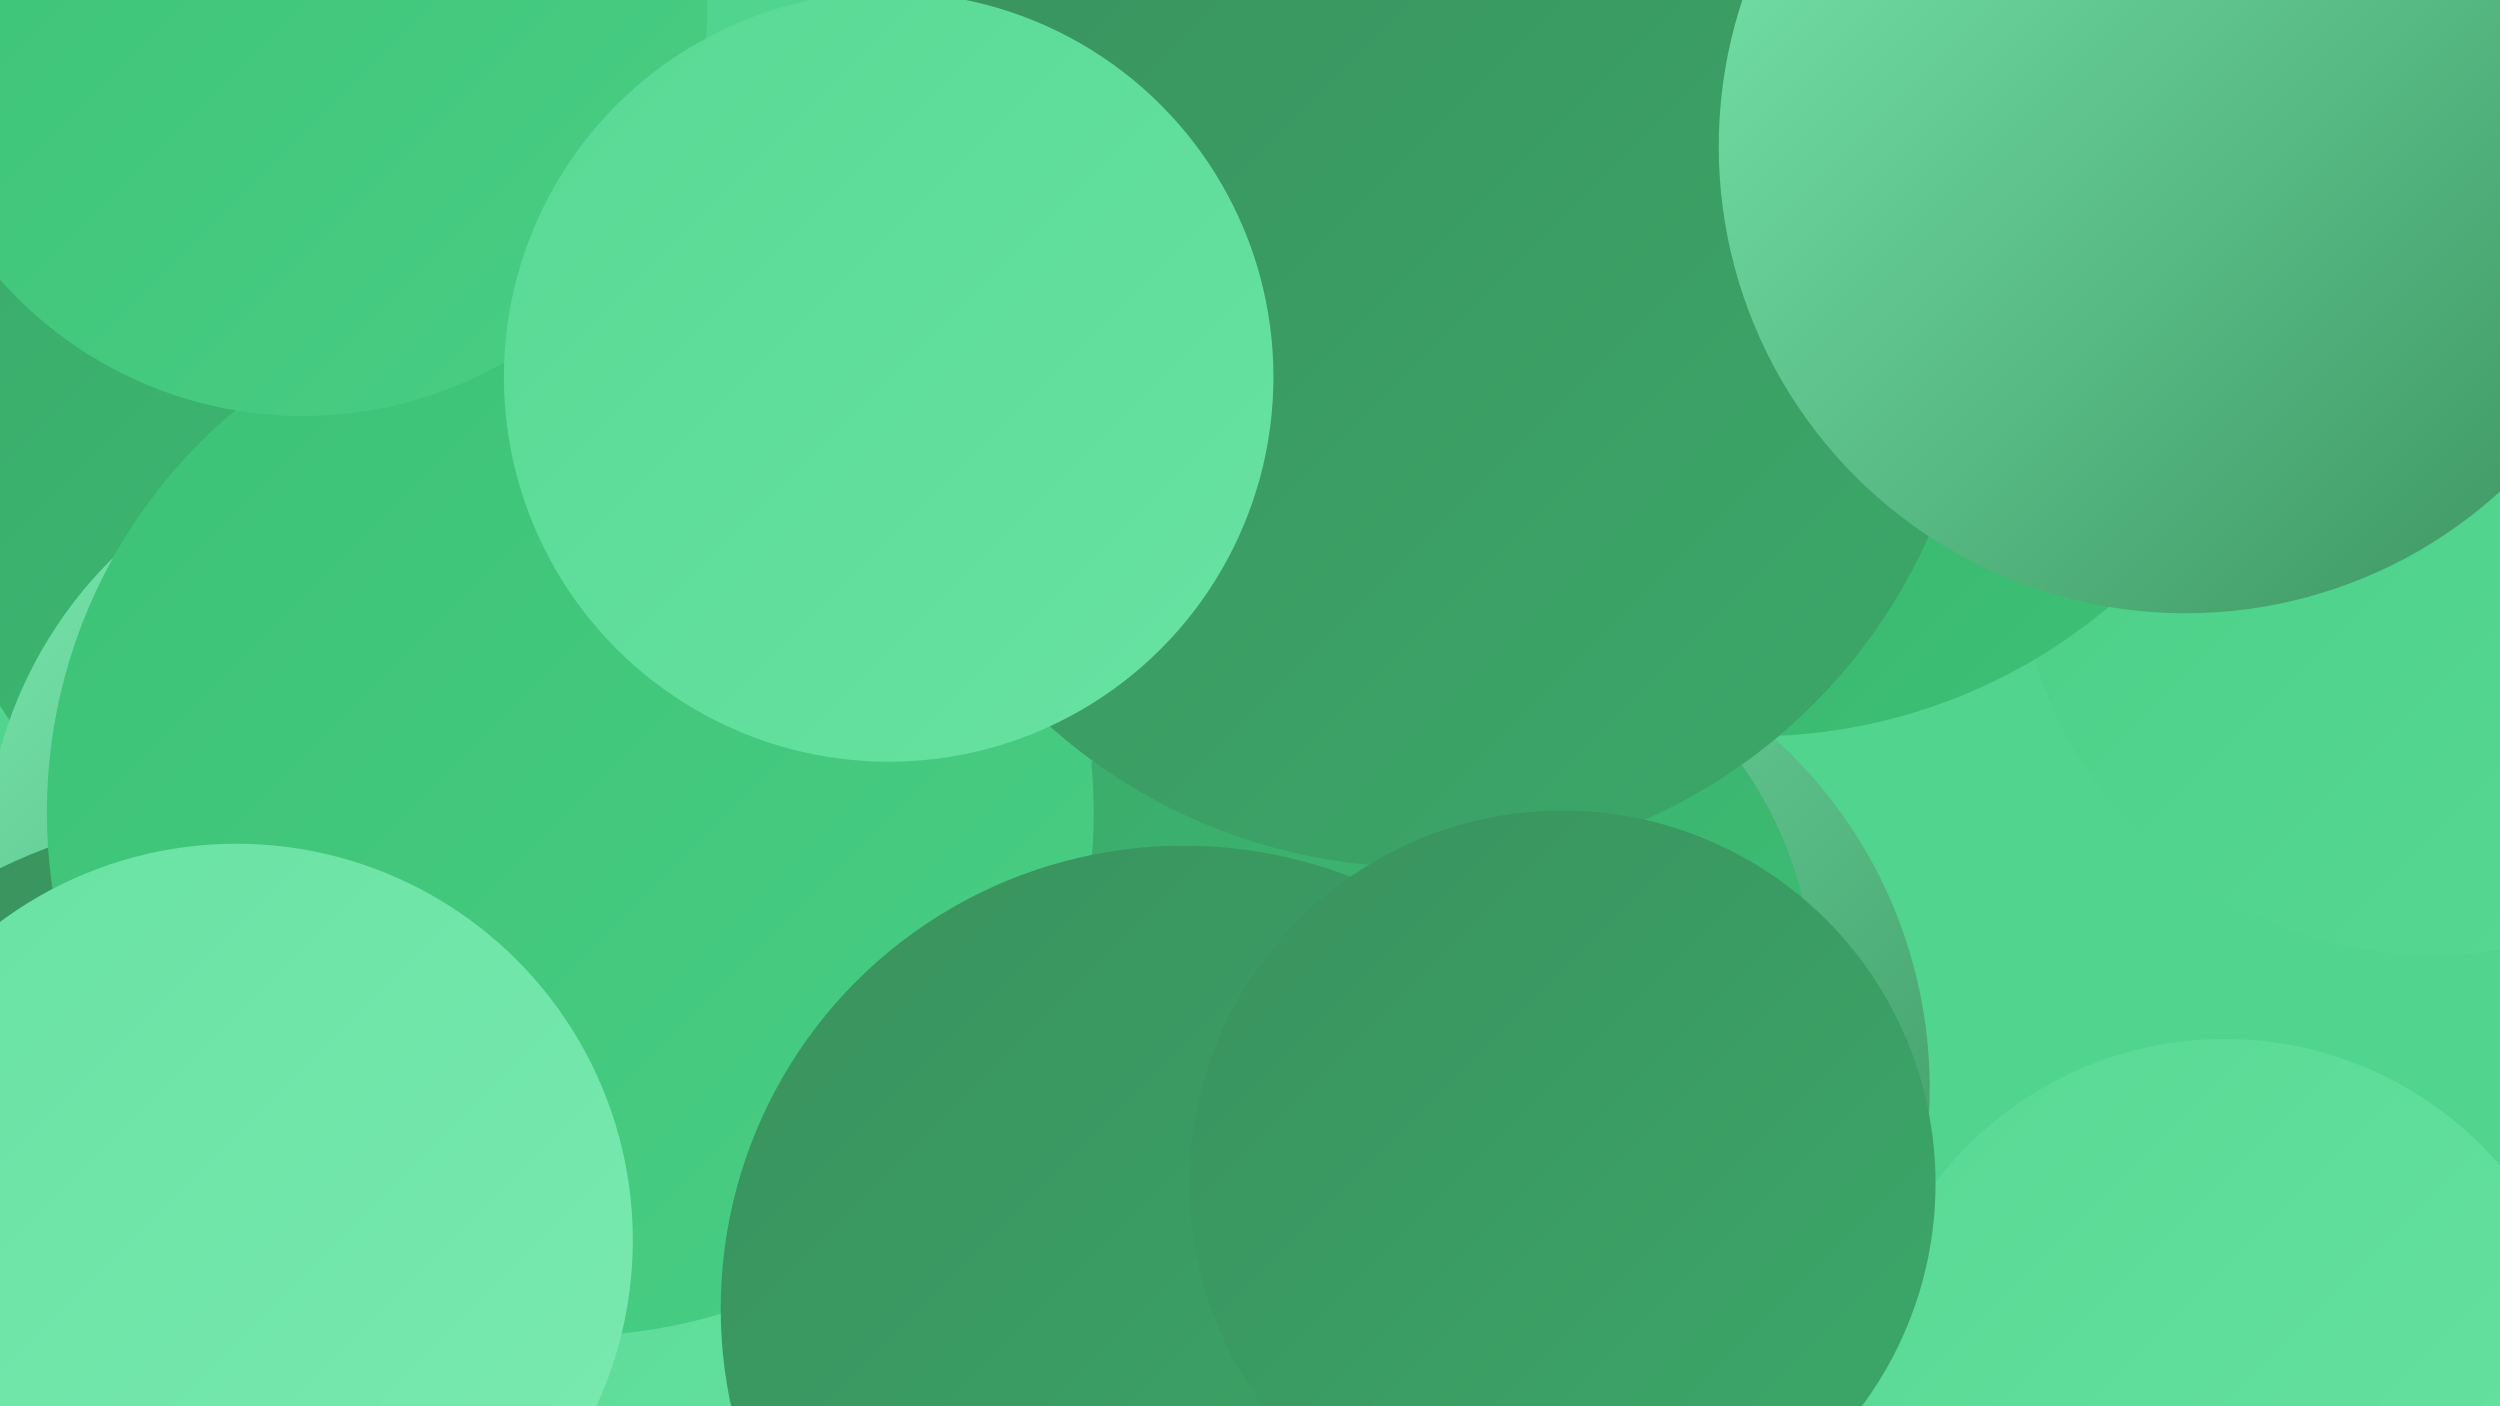 <?xml version="1.0" encoding="UTF-8"?><svg width="1280" height="720" xmlns="http://www.w3.org/2000/svg"><defs><linearGradient id="grad0" x1="0%" y1="0%" x2="100%" y2="100%"><stop offset="0%" style="stop-color:#3a915d;stop-opacity:1" /><stop offset="100%" style="stop-color:#3ba96a;stop-opacity:1" /></linearGradient><linearGradient id="grad1" x1="0%" y1="0%" x2="100%" y2="100%"><stop offset="0%" style="stop-color:#3ba96a;stop-opacity:1" /><stop offset="100%" style="stop-color:#3cc276;stop-opacity:1" /></linearGradient><linearGradient id="grad2" x1="0%" y1="0%" x2="100%" y2="100%"><stop offset="0%" style="stop-color:#3cc276;stop-opacity:1" /><stop offset="100%" style="stop-color:#49ce85;stop-opacity:1" /></linearGradient><linearGradient id="grad3" x1="0%" y1="0%" x2="100%" y2="100%"><stop offset="0%" style="stop-color:#49ce85;stop-opacity:1" /><stop offset="100%" style="stop-color:#58d994;stop-opacity:1" /></linearGradient><linearGradient id="grad4" x1="0%" y1="0%" x2="100%" y2="100%"><stop offset="0%" style="stop-color:#58d994;stop-opacity:1" /><stop offset="100%" style="stop-color:#68e2a2;stop-opacity:1" /></linearGradient><linearGradient id="grad5" x1="0%" y1="0%" x2="100%" y2="100%"><stop offset="0%" style="stop-color:#68e2a2;stop-opacity:1" /><stop offset="100%" style="stop-color:#7aeab1;stop-opacity:1" /></linearGradient><linearGradient id="grad6" x1="0%" y1="0%" x2="100%" y2="100%"><stop offset="0%" style="stop-color:#7aeab1;stop-opacity:1" /><stop offset="100%" style="stop-color:#3a915d;stop-opacity:1" /></linearGradient></defs><rect width="1280" height="720" fill="#51d48d" /><circle cx="1245" cy="277" r="212" fill="url(#grad3)" /><circle cx="305" cy="255" r="197" fill="url(#grad6)" /><circle cx="1139" cy="718" r="186" fill="url(#grad4)" /><circle cx="208" cy="230" r="246" fill="url(#grad1)" /><circle cx="929" cy="77" r="181" fill="url(#grad5)" /><circle cx="747" cy="557" r="241" fill="url(#grad6)" /><circle cx="474" cy="519" r="220" fill="url(#grad2)" /><circle cx="725" cy="509" r="204" fill="url(#grad1)" /><circle cx="898" cy="95" r="282" fill="url(#grad1)" /><circle cx="213" cy="443" r="221" fill="url(#grad6)" /><circle cx="119" cy="688" r="271" fill="url(#grad0)" /><circle cx="329" cy="703" r="278" fill="url(#grad4)" /><circle cx="292" cy="416" r="268" fill="url(#grad2)" /><circle cx="606" cy="670" r="237" fill="url(#grad0)" /><circle cx="727" cy="159" r="285" fill="url(#grad0)" /><circle cx="1119" cy="75" r="239" fill="url(#grad6)" /><circle cx="121" cy="635" r="203" fill="url(#grad5)" /><circle cx="155" cy="6" r="207" fill="url(#grad2)" /><circle cx="800" cy="606" r="191" fill="url(#grad0)" /><circle cx="455" cy="193" r="197" fill="url(#grad4)" /></svg>